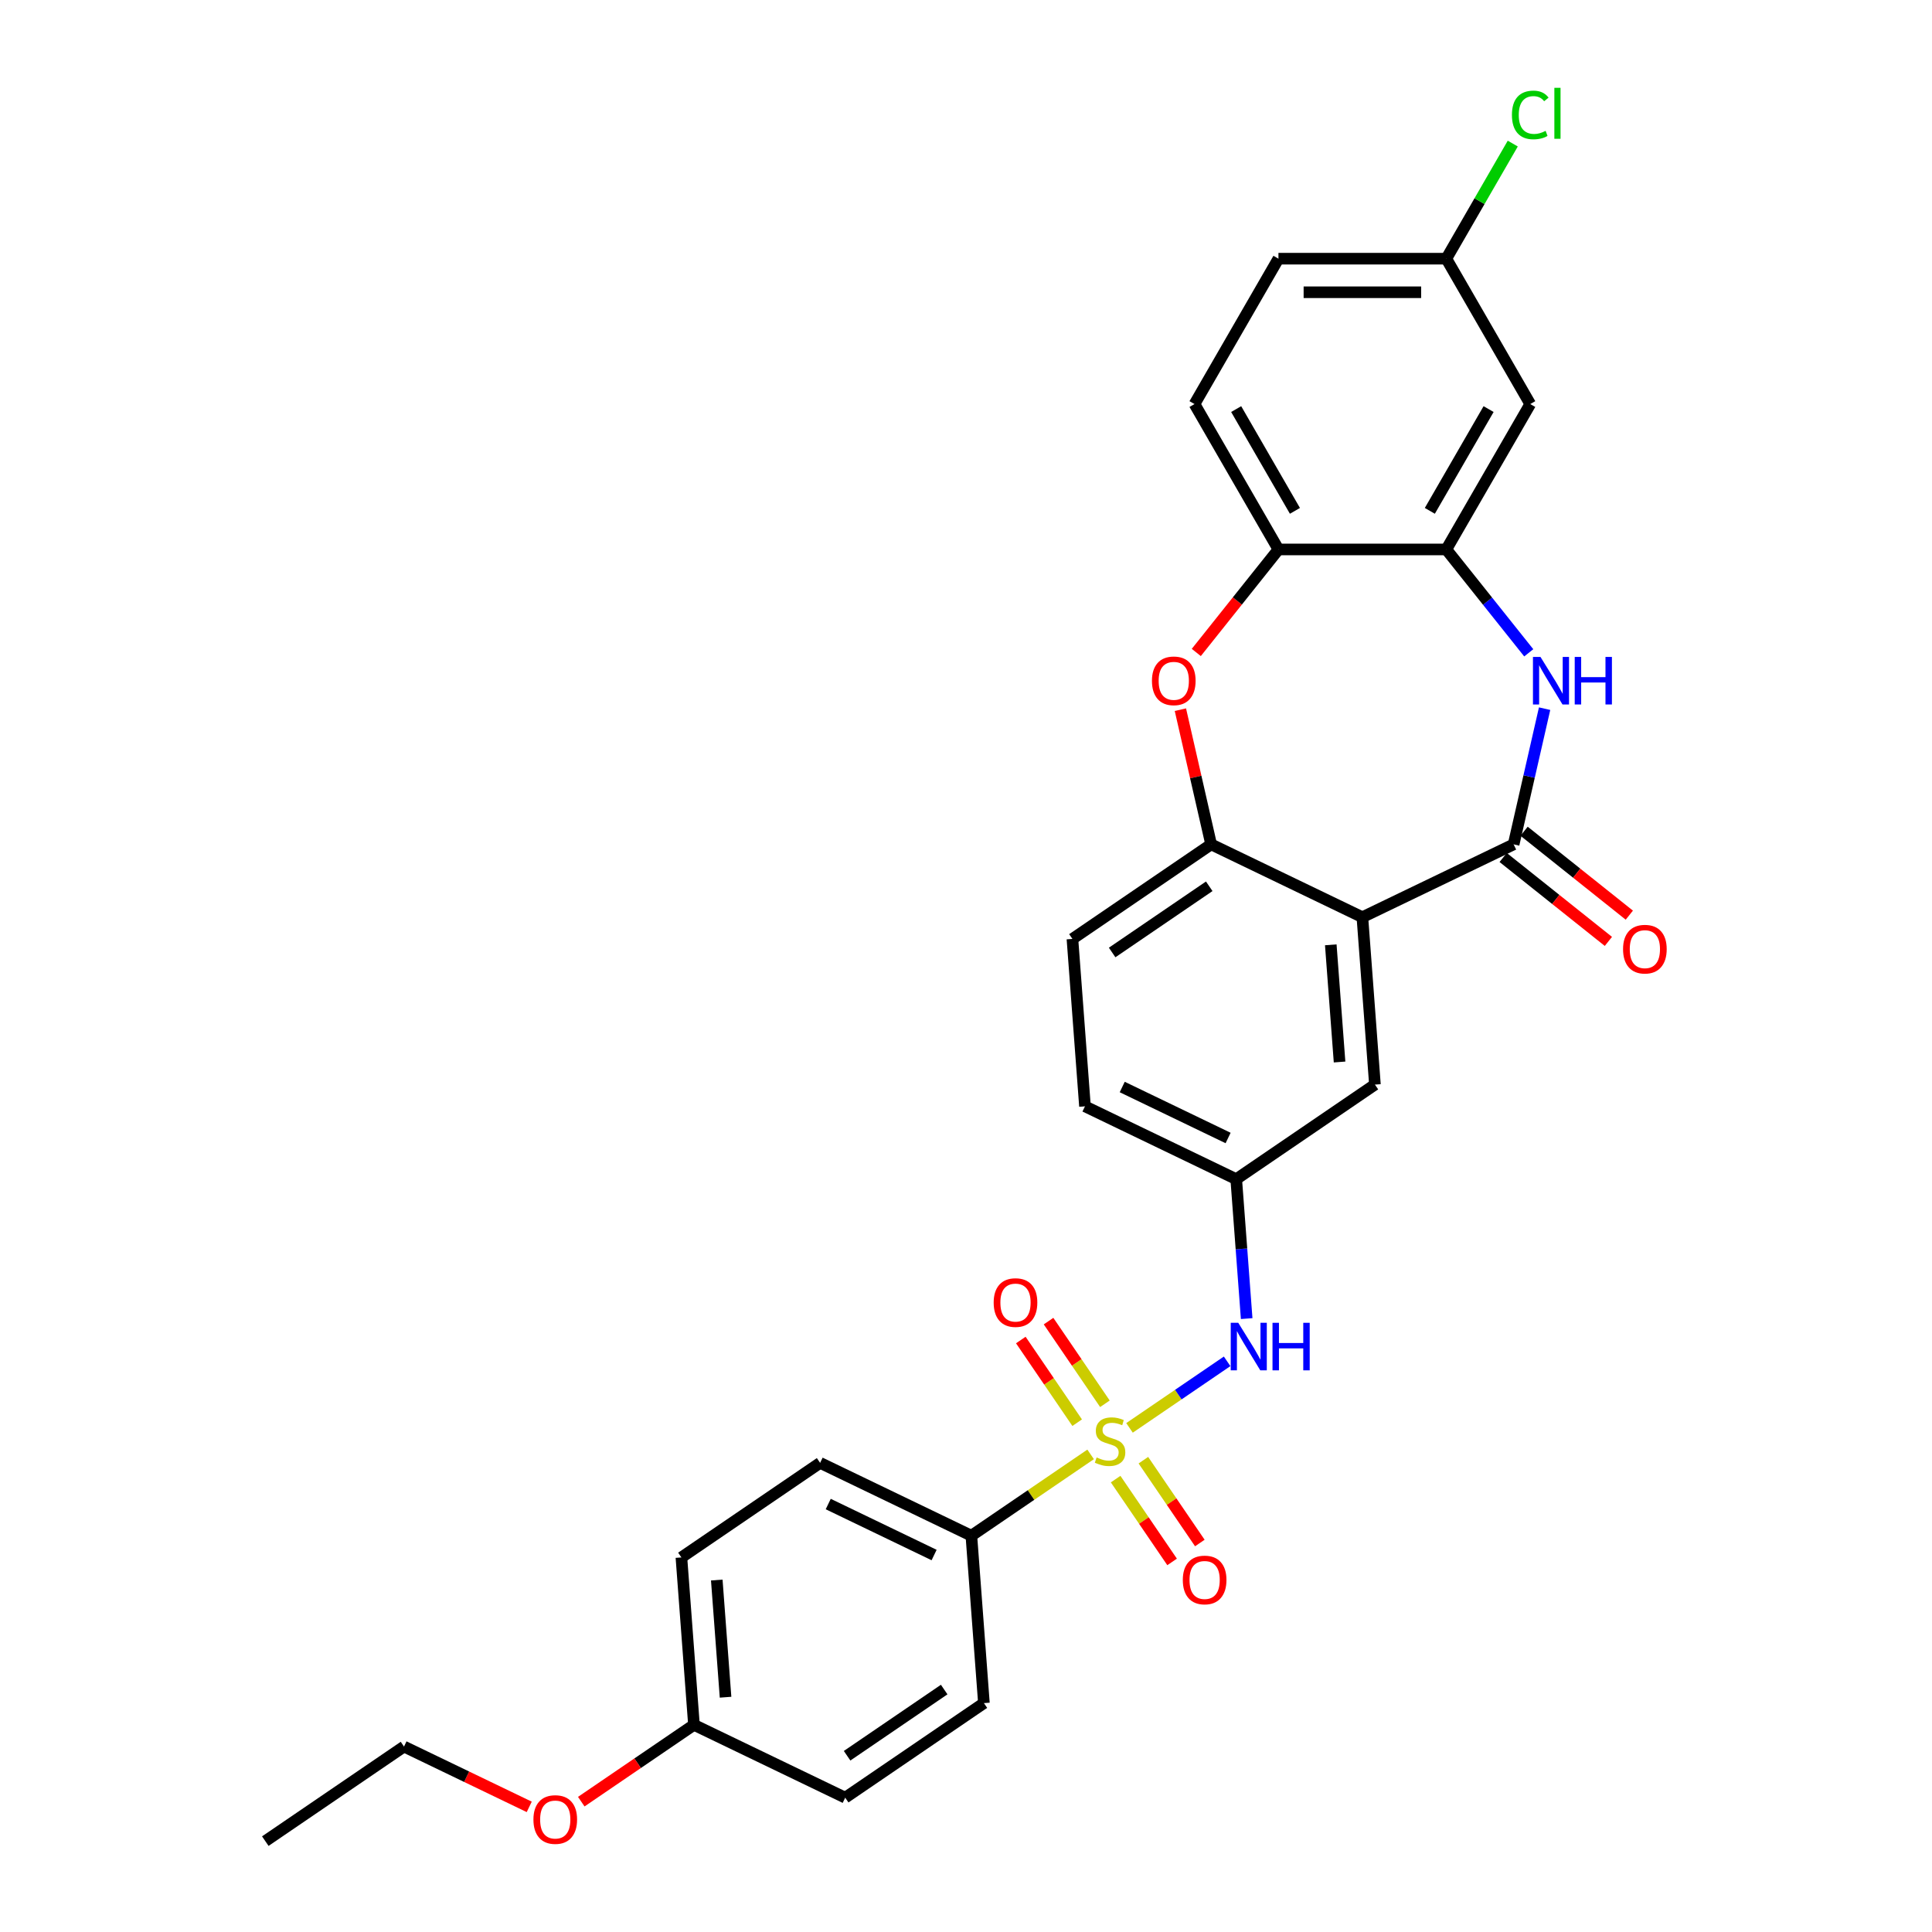 <?xml version='1.0' encoding='iso-8859-1'?>
<svg version='1.1' baseProfile='full'
              xmlns='http://www.w3.org/2000/svg'
                      xmlns:rdkit='http://www.rdkit.org/xml'
                      xmlns:xlink='http://www.w3.org/1999/xlink'
                  xml:space='preserve'
width='1000px' height='1000px' viewBox='0 0 1000 1000'>
<!-- END OF HEADER -->
<rect style='opacity:1.0;fill:#FFFFFF;stroke:none' width='1000' height='1000' x='0' y='0'> </rect>
<path class='bond-6' d='M 584.629,739.071 L 609.895,721.845' style='fill:none;fill-rule:evenodd;stroke:#CCCC00;stroke-width:6px;stroke-linecap:butt;stroke-linejoin:miter;stroke-opacity:1' />
<path class='bond-6' d='M 609.895,721.845 L 635.16,704.62' style='fill:none;fill-rule:evenodd;stroke:#0000FF;stroke-width:6px;stroke-linecap:butt;stroke-linejoin:miter;stroke-opacity:1' />
<path class='bond-8' d='M 564.505,752.791 L 533.64,773.835' style='fill:none;fill-rule:evenodd;stroke:#CCCC00;stroke-width:6px;stroke-linecap:butt;stroke-linejoin:miter;stroke-opacity:1' />
<path class='bond-8' d='M 533.64,773.835 L 502.775,794.878' style='fill:none;fill-rule:evenodd;stroke:#000000;stroke-width:6px;stroke-linecap:butt;stroke-linejoin:miter;stroke-opacity:1' />
<path class='bond-9' d='M 571.901,726.595 L 557.314,705.199' style='fill:none;fill-rule:evenodd;stroke:#CCCC00;stroke-width:6px;stroke-linecap:butt;stroke-linejoin:miter;stroke-opacity:1' />
<path class='bond-9' d='M 557.314,705.199 L 542.726,683.804' style='fill:none;fill-rule:evenodd;stroke:#FF0000;stroke-width:6px;stroke-linecap:butt;stroke-linejoin:miter;stroke-opacity:1' />
<path class='bond-9' d='M 557.542,736.384 L 542.955,714.989' style='fill:none;fill-rule:evenodd;stroke:#CCCC00;stroke-width:6px;stroke-linecap:butt;stroke-linejoin:miter;stroke-opacity:1' />
<path class='bond-9' d='M 542.955,714.989 L 528.368,693.593' style='fill:none;fill-rule:evenodd;stroke:#FF0000;stroke-width:6px;stroke-linecap:butt;stroke-linejoin:miter;stroke-opacity:1' />
<path class='bond-10' d='M 577.45,765.584 L 592.063,787.017' style='fill:none;fill-rule:evenodd;stroke:#CCCC00;stroke-width:6px;stroke-linecap:butt;stroke-linejoin:miter;stroke-opacity:1' />
<path class='bond-10' d='M 592.063,787.017 L 606.676,808.45' style='fill:none;fill-rule:evenodd;stroke:#FF0000;stroke-width:6px;stroke-linecap:butt;stroke-linejoin:miter;stroke-opacity:1' />
<path class='bond-10' d='M 591.809,755.794 L 606.421,777.227' style='fill:none;fill-rule:evenodd;stroke:#CCCC00;stroke-width:6px;stroke-linecap:butt;stroke-linejoin:miter;stroke-opacity:1' />
<path class='bond-10' d='M 606.421,777.227 L 621.034,798.66' style='fill:none;fill-rule:evenodd;stroke:#FF0000;stroke-width:6px;stroke-linecap:butt;stroke-linejoin:miter;stroke-opacity:1' />
<path class='bond-0' d='M 783.452,437.04 L 705.166,474.74' style='fill:none;fill-rule:evenodd;stroke:#000000;stroke-width:6px;stroke-linecap:butt;stroke-linejoin:miter;stroke-opacity:1' />
<path class='bond-2' d='M 783.452,437.04 L 791.467,401.922' style='fill:none;fill-rule:evenodd;stroke:#000000;stroke-width:6px;stroke-linecap:butt;stroke-linejoin:miter;stroke-opacity:1' />
<path class='bond-2' d='M 791.467,401.922 L 799.483,366.804' style='fill:none;fill-rule:evenodd;stroke:#0000FF;stroke-width:6px;stroke-linecap:butt;stroke-linejoin:miter;stroke-opacity:1' />
<path class='bond-14' d='M 778.034,443.833 L 805.267,465.551' style='fill:none;fill-rule:evenodd;stroke:#000000;stroke-width:6px;stroke-linecap:butt;stroke-linejoin:miter;stroke-opacity:1' />
<path class='bond-14' d='M 805.267,465.551 L 832.5,487.268' style='fill:none;fill-rule:evenodd;stroke:#FF0000;stroke-width:6px;stroke-linecap:butt;stroke-linejoin:miter;stroke-opacity:1' />
<path class='bond-14' d='M 788.869,430.247 L 816.102,451.964' style='fill:none;fill-rule:evenodd;stroke:#000000;stroke-width:6px;stroke-linecap:butt;stroke-linejoin:miter;stroke-opacity:1' />
<path class='bond-14' d='M 816.102,451.964 L 843.335,473.682' style='fill:none;fill-rule:evenodd;stroke:#FF0000;stroke-width:6px;stroke-linecap:butt;stroke-linejoin:miter;stroke-opacity:1' />
<path class='bond-1' d='M 705.166,474.74 L 711.659,561.388' style='fill:none;fill-rule:evenodd;stroke:#000000;stroke-width:6px;stroke-linecap:butt;stroke-linejoin:miter;stroke-opacity:1' />
<path class='bond-1' d='M 688.81,489.036 L 693.356,549.69' style='fill:none;fill-rule:evenodd;stroke:#000000;stroke-width:6px;stroke-linecap:butt;stroke-linejoin:miter;stroke-opacity:1' />
<path class='bond-30' d='M 705.166,474.74 L 626.88,437.04' style='fill:none;fill-rule:evenodd;stroke:#000000;stroke-width:6px;stroke-linecap:butt;stroke-linejoin:miter;stroke-opacity:1' />
<path class='bond-5' d='M 791.282,337.902 L 769.947,311.148' style='fill:none;fill-rule:evenodd;stroke:#0000FF;stroke-width:6px;stroke-linecap:butt;stroke-linejoin:miter;stroke-opacity:1' />
<path class='bond-5' d='M 769.947,311.148 L 748.611,284.394' style='fill:none;fill-rule:evenodd;stroke:#000000;stroke-width:6px;stroke-linecap:butt;stroke-linejoin:miter;stroke-opacity:1' />
<path class='bond-3' d='M 610.968,367.325 L 618.924,402.182' style='fill:none;fill-rule:evenodd;stroke:#FF0000;stroke-width:6px;stroke-linecap:butt;stroke-linejoin:miter;stroke-opacity:1' />
<path class='bond-3' d='M 618.924,402.182 L 626.88,437.04' style='fill:none;fill-rule:evenodd;stroke:#000000;stroke-width:6px;stroke-linecap:butt;stroke-linejoin:miter;stroke-opacity:1' />
<path class='bond-7' d='M 619.2,337.713 L 640.46,311.053' style='fill:none;fill-rule:evenodd;stroke:#FF0000;stroke-width:6px;stroke-linecap:butt;stroke-linejoin:miter;stroke-opacity:1' />
<path class='bond-7' d='M 640.46,311.053 L 661.72,284.394' style='fill:none;fill-rule:evenodd;stroke:#000000;stroke-width:6px;stroke-linecap:butt;stroke-linejoin:miter;stroke-opacity:1' />
<path class='bond-4' d='M 626.88,437.04 L 555.087,485.987' style='fill:none;fill-rule:evenodd;stroke:#000000;stroke-width:6px;stroke-linecap:butt;stroke-linejoin:miter;stroke-opacity:1' />
<path class='bond-4' d='M 625.9,458.741 L 575.646,493.004' style='fill:none;fill-rule:evenodd;stroke:#000000;stroke-width:6px;stroke-linecap:butt;stroke-linejoin:miter;stroke-opacity:1' />
<path class='bond-11' d='M 748.611,284.394 L 792.057,209.144' style='fill:none;fill-rule:evenodd;stroke:#000000;stroke-width:6px;stroke-linecap:butt;stroke-linejoin:miter;stroke-opacity:1' />
<path class='bond-11' d='M 740.078,264.417 L 770.49,211.742' style='fill:none;fill-rule:evenodd;stroke:#000000;stroke-width:6px;stroke-linecap:butt;stroke-linejoin:miter;stroke-opacity:1' />
<path class='bond-31' d='M 748.611,284.394 L 661.72,284.394' style='fill:none;fill-rule:evenodd;stroke:#000000;stroke-width:6px;stroke-linecap:butt;stroke-linejoin:miter;stroke-opacity:1' />
<path class='bond-13' d='M 645.275,682.508 L 642.571,646.422' style='fill:none;fill-rule:evenodd;stroke:#0000FF;stroke-width:6px;stroke-linecap:butt;stroke-linejoin:miter;stroke-opacity:1' />
<path class='bond-13' d='M 642.571,646.422 L 639.867,610.336' style='fill:none;fill-rule:evenodd;stroke:#000000;stroke-width:6px;stroke-linecap:butt;stroke-linejoin:miter;stroke-opacity:1' />
<path class='bond-16' d='M 661.72,284.394 L 618.275,209.144' style='fill:none;fill-rule:evenodd;stroke:#000000;stroke-width:6px;stroke-linecap:butt;stroke-linejoin:miter;stroke-opacity:1' />
<path class='bond-16' d='M 670.253,264.417 L 639.842,211.742' style='fill:none;fill-rule:evenodd;stroke:#000000;stroke-width:6px;stroke-linecap:butt;stroke-linejoin:miter;stroke-opacity:1' />
<path class='bond-17' d='M 502.775,794.878 L 424.489,757.178' style='fill:none;fill-rule:evenodd;stroke:#000000;stroke-width:6px;stroke-linecap:butt;stroke-linejoin:miter;stroke-opacity:1' />
<path class='bond-17' d='M 483.492,804.88 L 428.692,778.49' style='fill:none;fill-rule:evenodd;stroke:#000000;stroke-width:6px;stroke-linecap:butt;stroke-linejoin:miter;stroke-opacity:1' />
<path class='bond-18' d='M 502.775,794.878 L 509.268,881.526' style='fill:none;fill-rule:evenodd;stroke:#000000;stroke-width:6px;stroke-linecap:butt;stroke-linejoin:miter;stroke-opacity:1' />
<path class='bond-19' d='M 792.057,209.144 L 748.611,133.894' style='fill:none;fill-rule:evenodd;stroke:#000000;stroke-width:6px;stroke-linecap:butt;stroke-linejoin:miter;stroke-opacity:1' />
<path class='bond-12' d='M 711.659,561.388 L 639.867,610.336' style='fill:none;fill-rule:evenodd;stroke:#000000;stroke-width:6px;stroke-linecap:butt;stroke-linejoin:miter;stroke-opacity:1' />
<path class='bond-20' d='M 639.867,610.336 L 561.581,572.635' style='fill:none;fill-rule:evenodd;stroke:#000000;stroke-width:6px;stroke-linecap:butt;stroke-linejoin:miter;stroke-opacity:1' />
<path class='bond-20' d='M 635.664,589.023 L 580.864,562.633' style='fill:none;fill-rule:evenodd;stroke:#000000;stroke-width:6px;stroke-linecap:butt;stroke-linejoin:miter;stroke-opacity:1' />
<path class='bond-15' d='M 555.087,485.987 L 561.581,572.635' style='fill:none;fill-rule:evenodd;stroke:#000000;stroke-width:6px;stroke-linecap:butt;stroke-linejoin:miter;stroke-opacity:1' />
<path class='bond-22' d='M 618.275,209.144 L 661.72,133.894' style='fill:none;fill-rule:evenodd;stroke:#000000;stroke-width:6px;stroke-linecap:butt;stroke-linejoin:miter;stroke-opacity:1' />
<path class='bond-23' d='M 424.489,757.178 L 352.696,806.125' style='fill:none;fill-rule:evenodd;stroke:#000000;stroke-width:6px;stroke-linecap:butt;stroke-linejoin:miter;stroke-opacity:1' />
<path class='bond-24' d='M 509.268,881.526 L 437.476,930.474' style='fill:none;fill-rule:evenodd;stroke:#000000;stroke-width:6px;stroke-linecap:butt;stroke-linejoin:miter;stroke-opacity:1' />
<path class='bond-24' d='M 488.71,874.51 L 438.455,908.773' style='fill:none;fill-rule:evenodd;stroke:#000000;stroke-width:6px;stroke-linecap:butt;stroke-linejoin:miter;stroke-opacity:1' />
<path class='bond-25' d='M 748.611,133.894 L 765.809,104.107' style='fill:none;fill-rule:evenodd;stroke:#000000;stroke-width:6px;stroke-linecap:butt;stroke-linejoin:miter;stroke-opacity:1' />
<path class='bond-25' d='M 765.809,104.107 L 783.007,74.32' style='fill:none;fill-rule:evenodd;stroke:#00CC00;stroke-width:6px;stroke-linecap:butt;stroke-linejoin:miter;stroke-opacity:1' />
<path class='bond-32' d='M 748.611,133.894 L 661.72,133.894' style='fill:none;fill-rule:evenodd;stroke:#000000;stroke-width:6px;stroke-linecap:butt;stroke-linejoin:miter;stroke-opacity:1' />
<path class='bond-32' d='M 735.578,151.272 L 674.754,151.272' style='fill:none;fill-rule:evenodd;stroke:#000000;stroke-width:6px;stroke-linecap:butt;stroke-linejoin:miter;stroke-opacity:1' />
<path class='bond-21' d='M 359.19,892.773 L 437.476,930.474' style='fill:none;fill-rule:evenodd;stroke:#000000;stroke-width:6px;stroke-linecap:butt;stroke-linejoin:miter;stroke-opacity:1' />
<path class='bond-26' d='M 359.19,892.773 L 330.027,912.655' style='fill:none;fill-rule:evenodd;stroke:#000000;stroke-width:6px;stroke-linecap:butt;stroke-linejoin:miter;stroke-opacity:1' />
<path class='bond-26' d='M 330.027,912.655 L 300.865,932.538' style='fill:none;fill-rule:evenodd;stroke:#FF0000;stroke-width:6px;stroke-linecap:butt;stroke-linejoin:miter;stroke-opacity:1' />
<path class='bond-29' d='M 359.19,892.773 L 352.696,806.125' style='fill:none;fill-rule:evenodd;stroke:#000000;stroke-width:6px;stroke-linecap:butt;stroke-linejoin:miter;stroke-opacity:1' />
<path class='bond-29' d='M 375.545,878.477 L 371,817.824' style='fill:none;fill-rule:evenodd;stroke:#000000;stroke-width:6px;stroke-linecap:butt;stroke-linejoin:miter;stroke-opacity:1' />
<path class='bond-27' d='M 273.929,935.234 L 241.52,919.627' style='fill:none;fill-rule:evenodd;stroke:#FF0000;stroke-width:6px;stroke-linecap:butt;stroke-linejoin:miter;stroke-opacity:1' />
<path class='bond-27' d='M 241.52,919.627 L 209.111,904.02' style='fill:none;fill-rule:evenodd;stroke:#000000;stroke-width:6px;stroke-linecap:butt;stroke-linejoin:miter;stroke-opacity:1' />
<path class='bond-28' d='M 209.111,904.02 L 137.318,952.967' style='fill:none;fill-rule:evenodd;stroke:#000000;stroke-width:6px;stroke-linecap:butt;stroke-linejoin:miter;stroke-opacity:1' />
<path  class='atom-0' d='M 567.616 754.377
Q 567.894 754.481, 569.041 754.968
Q 570.188 755.454, 571.439 755.767
Q 572.725 756.045, 573.976 756.045
Q 576.305 756.045, 577.661 754.933
Q 579.016 753.786, 579.016 751.805
Q 579.016 750.449, 578.321 749.615
Q 577.661 748.781, 576.618 748.329
Q 575.575 747.877, 573.837 747.356
Q 571.648 746.696, 570.327 746.07
Q 569.041 745.444, 568.103 744.124
Q 567.199 742.803, 567.199 740.578
Q 567.199 737.485, 569.284 735.574
Q 571.405 733.662, 575.575 733.662
Q 578.425 733.662, 581.658 735.017
L 580.858 737.694
Q 577.904 736.477, 575.68 736.477
Q 573.281 736.477, 571.961 737.485
Q 570.64 738.458, 570.675 740.161
Q 570.675 741.482, 571.335 742.282
Q 572.03 743.081, 573.003 743.533
Q 574.011 743.985, 575.68 744.506
Q 577.904 745.201, 579.225 745.896
Q 580.545 746.591, 581.484 748.016
Q 582.457 749.407, 582.457 751.805
Q 582.457 755.211, 580.163 757.053
Q 577.904 758.86, 574.116 758.86
Q 571.926 758.86, 570.258 758.374
Q 568.624 757.922, 566.678 757.122
L 567.616 754.377
' fill='#CCCC00'/>
<path  class='atom-3' d='M 797.347 340.024
L 805.411 353.058
Q 806.21 354.343, 807.496 356.672
Q 808.782 359.001, 808.852 359.14
L 808.852 340.024
L 812.119 340.024
L 812.119 364.631
L 808.747 364.631
L 800.093 350.381
Q 799.085 348.713, 798.008 346.801
Q 796.965 344.89, 796.652 344.299
L 796.652 364.631
L 793.455 364.631
L 793.455 340.024
L 797.347 340.024
' fill='#0000FF'/>
<path  class='atom-3' d='M 815.073 340.024
L 818.41 340.024
L 818.41 350.486
L 830.992 350.486
L 830.992 340.024
L 834.328 340.024
L 834.328 364.631
L 830.992 364.631
L 830.992 353.266
L 818.41 353.266
L 818.41 364.631
L 815.073 364.631
L 815.073 340.024
' fill='#0000FF'/>
<path  class='atom-4' d='M 596.249 352.397
Q 596.249 346.489, 599.169 343.187
Q 602.088 339.885, 607.545 339.885
Q 613.002 339.885, 615.921 343.187
Q 618.841 346.489, 618.841 352.397
Q 618.841 358.375, 615.886 361.781
Q 612.932 365.153, 607.545 365.153
Q 602.123 365.153, 599.169 361.781
Q 596.249 358.41, 596.249 352.397
M 607.545 362.372
Q 611.298 362.372, 613.314 359.87
Q 615.365 357.333, 615.365 352.397
Q 615.365 347.566, 613.314 345.133
Q 611.298 342.665, 607.545 342.665
Q 603.791 342.665, 601.74 345.098
Q 599.725 347.531, 599.725 352.397
Q 599.725 357.367, 601.74 359.87
Q 603.791 362.372, 607.545 362.372
' fill='#FF0000'/>
<path  class='atom-7' d='M 640.921 684.68
L 648.984 697.713
Q 649.783 698.999, 651.069 701.328
Q 652.355 703.657, 652.425 703.796
L 652.425 684.68
L 655.692 684.68
L 655.692 709.287
L 652.321 709.287
L 643.666 695.037
Q 642.658 693.369, 641.581 691.457
Q 640.538 689.546, 640.225 688.955
L 640.225 709.287
L 637.028 709.287
L 637.028 684.68
L 640.921 684.68
' fill='#0000FF'/>
<path  class='atom-7' d='M 658.646 684.68
L 661.983 684.68
L 661.983 695.141
L 674.565 695.141
L 674.565 684.68
L 677.901 684.68
L 677.901 709.287
L 674.565 709.287
L 674.565 697.922
L 661.983 697.922
L 661.983 709.287
L 658.646 709.287
L 658.646 684.68
' fill='#0000FF'/>
<path  class='atom-10' d='M 514.324 674.208
Q 514.324 668.299, 517.244 664.997
Q 520.163 661.696, 525.62 661.696
Q 531.077 661.696, 533.996 664.997
Q 536.916 668.299, 536.916 674.208
Q 536.916 680.186, 533.962 683.592
Q 531.007 686.963, 525.62 686.963
Q 520.198 686.963, 517.244 683.592
Q 514.324 680.221, 514.324 674.208
M 525.62 684.183
Q 529.374 684.183, 531.39 681.68
Q 533.44 679.143, 533.44 674.208
Q 533.44 669.377, 531.39 666.944
Q 529.374 664.476, 525.62 664.476
Q 521.866 664.476, 519.816 666.909
Q 517.8 669.342, 517.8 674.208
Q 517.8 679.178, 519.816 681.68
Q 521.866 684.183, 525.62 684.183
' fill='#FF0000'/>
<path  class='atom-11' d='M 612.219 817.793
Q 612.219 811.884, 615.138 808.583
Q 618.058 805.281, 623.515 805.281
Q 628.971 805.281, 631.891 808.583
Q 634.811 811.884, 634.811 817.793
Q 634.811 823.771, 631.856 827.177
Q 628.902 830.549, 623.515 830.549
Q 618.093 830.549, 615.138 827.177
Q 612.219 823.806, 612.219 817.793
M 623.515 827.768
Q 627.268 827.768, 629.284 825.266
Q 631.335 822.728, 631.335 817.793
Q 631.335 812.962, 629.284 810.529
Q 627.268 808.061, 623.515 808.061
Q 619.761 808.061, 617.71 810.494
Q 615.695 812.927, 615.695 817.793
Q 615.695 822.763, 617.71 825.266
Q 619.761 827.768, 623.515 827.768
' fill='#FF0000'/>
<path  class='atom-15' d='M 840.09 491.285
Q 840.09 485.376, 843.009 482.075
Q 845.929 478.773, 851.386 478.773
Q 856.842 478.773, 859.762 482.075
Q 862.682 485.376, 862.682 491.285
Q 862.682 497.263, 859.727 500.669
Q 856.773 504.041, 851.386 504.041
Q 845.964 504.041, 843.009 500.669
Q 840.09 497.298, 840.09 491.285
M 851.386 501.26
Q 855.139 501.26, 857.155 498.758
Q 859.206 496.22, 859.206 491.285
Q 859.206 486.454, 857.155 484.021
Q 855.139 481.553, 851.386 481.553
Q 847.632 481.553, 845.581 483.986
Q 843.566 486.419, 843.566 491.285
Q 843.566 496.255, 845.581 498.758
Q 847.632 501.26, 851.386 501.26
' fill='#FF0000'/>
<path  class='atom-26' d='M 782.568 59.496
Q 782.568 53.379, 785.418 50.181
Q 788.303 46.949, 793.76 46.949
Q 798.834 46.949, 801.545 50.529
L 799.251 52.406
Q 797.27 49.799, 793.76 49.799
Q 790.041 49.799, 788.06 52.301
Q 786.113 54.769, 786.113 59.496
Q 786.113 64.362, 788.129 66.865
Q 790.18 69.367, 794.142 69.367
Q 796.853 69.367, 800.016 67.733
L 800.989 70.34
Q 799.703 71.174, 797.757 71.661
Q 795.81 72.147, 793.655 72.147
Q 788.303 72.147, 785.418 68.88
Q 782.568 65.613, 782.568 59.496
' fill='#00CC00'/>
<path  class='atom-26' d='M 804.534 45.455
L 807.732 45.455
L 807.732 71.835
L 804.534 71.835
L 804.534 45.455
' fill='#00CC00'/>
<path  class='atom-27' d='M 276.101 941.79
Q 276.101 935.881, 279.021 932.579
Q 281.94 929.278, 287.397 929.278
Q 292.854 929.278, 295.773 932.579
Q 298.693 935.881, 298.693 941.79
Q 298.693 947.768, 295.739 951.174
Q 292.784 954.545, 287.397 954.545
Q 281.975 954.545, 279.021 951.174
Q 276.101 947.803, 276.101 941.79
M 287.397 951.765
Q 291.151 951.765, 293.167 949.262
Q 295.217 946.725, 295.217 941.79
Q 295.217 936.959, 293.167 934.526
Q 291.151 932.058, 287.397 932.058
Q 283.643 932.058, 281.593 934.491
Q 279.577 936.924, 279.577 941.79
Q 279.577 946.76, 281.593 949.262
Q 283.643 951.765, 287.397 951.765
' fill='#FF0000'/>
</svg>
